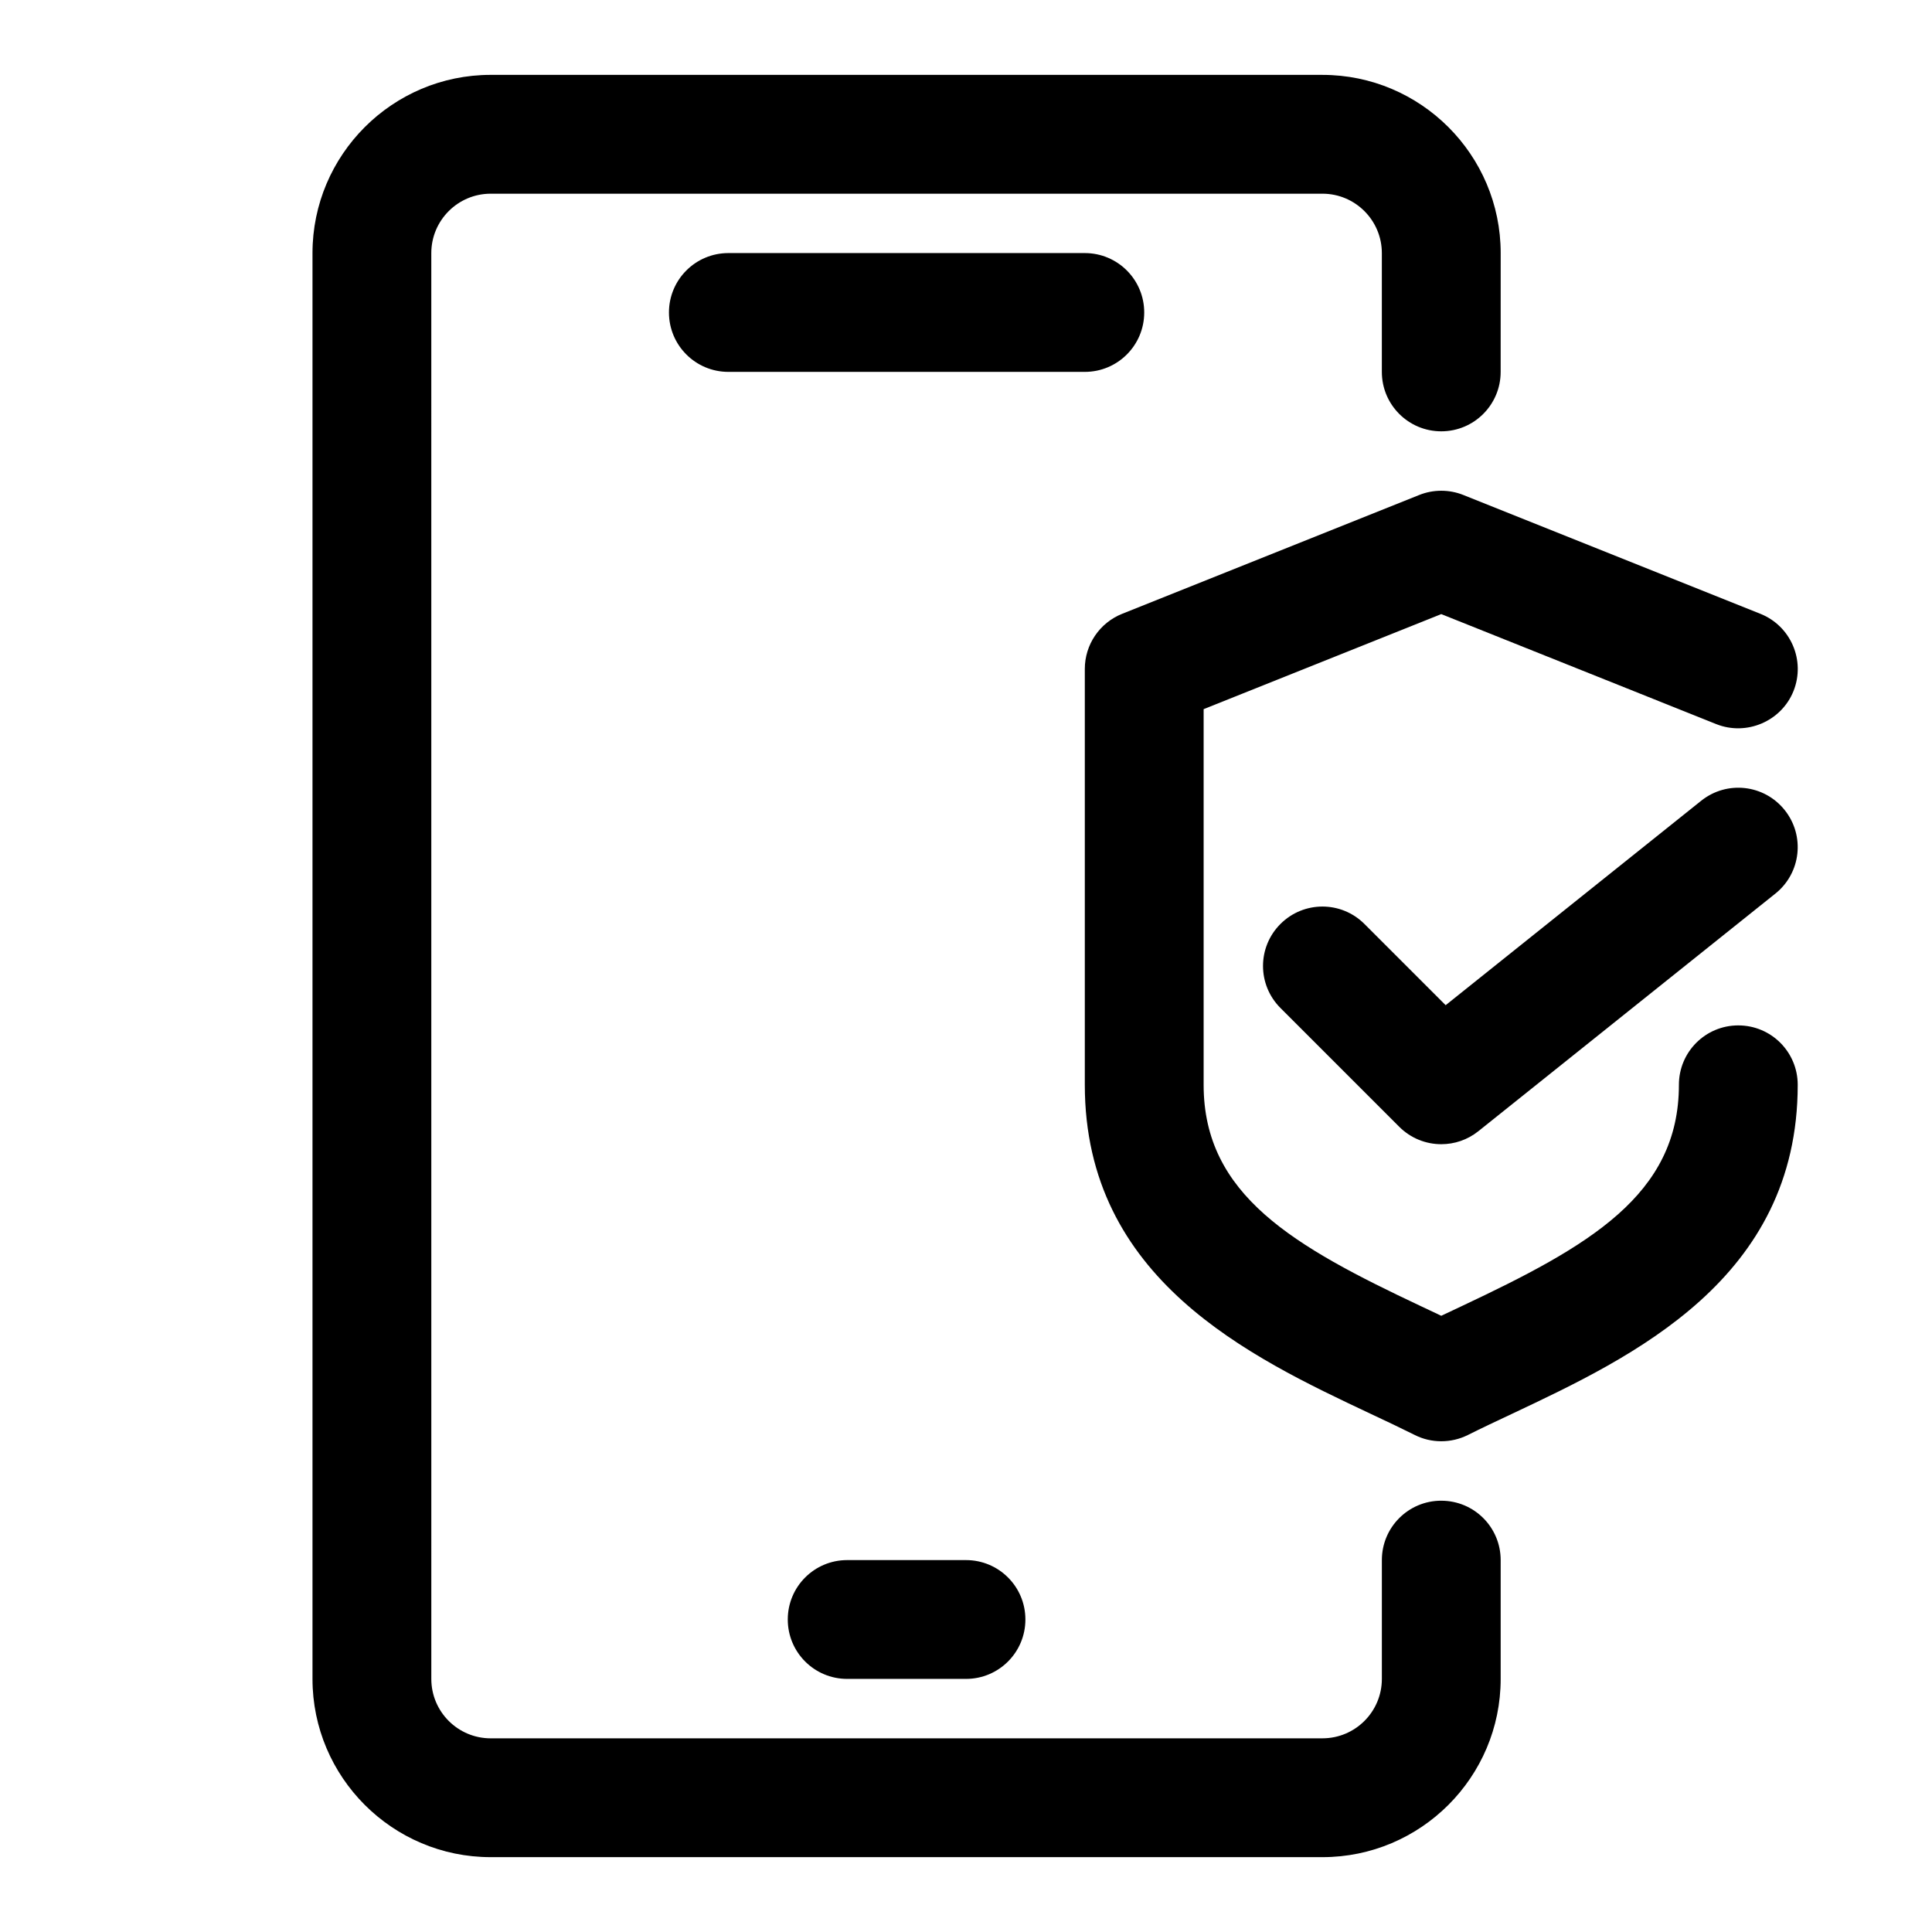 <?xml version="1.0" encoding="UTF-8"?>
<!-- Uploaded to: SVG Repo, www.svgrepo.com, Generator: SVG Repo Mixer Tools -->
<svg fill="#000000" width="800px" height="800px" version="1.1" viewBox="144 144 512 512" xmlns="http://www.w3.org/2000/svg">
 <g>
  <path d="m447.23 226.81c0-8.691-7.039-15.742-15.742-15.742h-94.465c-8.707 0-15.742 7.055-15.742 15.742 0 8.691 7.039 15.742 15.742 15.742h94.465c8.703 0.004 15.742-7.051 15.742-15.742z"/>
  <path d="m368.51 557.44c-8.707 0-15.742 7.039-15.742 15.742 0 8.707 7.039 15.742 15.742 15.742h31.488c8.707 0 15.742-7.039 15.742-15.742 0-8.707-7.039-15.742-15.742-15.742z"/>
  <path d="m604.67 415.74c-8.707 0-15.742 7.039-15.742 15.742 0 29.254-23.898 42.793-57.641 58.695-1.793 0.867-3.59 1.684-5.336 2.519-1.746-0.836-3.543-1.652-5.336-2.519-33.742-15.902-57.641-29.441-57.641-58.691v-99.551l62.977-25.191 72.879 29.156c7.981 3.18 17.238-0.707 20.469-8.77 3.227-8.078-0.707-17.238-8.785-20.469l-78.719-31.488c-3.746-1.496-7.934-1.496-11.684 0l-78.719 31.488c-5.988 2.398-9.906 8.176-9.906 14.613v110.21c0 51.5 43.754 72.109 75.715 87.176 4.062 1.906 7.996 3.762 11.715 5.621 2.199 1.117 4.625 1.668 7.031 1.668 2.41 0 4.832-0.551 7.039-1.652 3.715-1.859 7.652-3.715 11.715-5.621 31.961-15.082 75.711-35.691 75.711-87.188 0-8.707-7.035-15.746-15.742-15.746z"/>
  <path d="m594.83 356.21-67.715 54.176-21.523-21.523c-6.156-6.156-16.105-6.156-22.262 0s-6.156 16.105 0 22.262l31.488 31.488c3.055 3.055 7.086 4.613 11.129 4.613 3.481 0 6.941-1.133 9.84-3.449l78.719-62.977c6.785-5.434 7.887-15.336 2.457-22.121-5.43-6.801-15.316-7.918-22.133-2.469z"/>
  <path d="m525.95 541.7c-8.707 0-15.742 7.039-15.742 15.742v31.488c0 8.691-7.055 15.742-15.742 15.742l-220.42 0.004c-8.691 0-15.742-7.055-15.742-15.742l-0.004-377.86c0-8.676 7.055-15.742 15.742-15.742h220.42c8.691 0 15.742 7.07 15.742 15.742v31.488c0 8.691 7.039 15.742 15.742 15.742 8.707 0 15.742-7.055 15.742-15.742l0.008-31.488c0-26.039-21.191-47.23-47.23-47.23l-220.42-0.004c-26.043 0-47.234 21.191-47.234 47.234v377.86c0 26.039 21.191 47.23 47.23 47.23h220.42c26.039 0 47.23-21.191 47.23-47.23v-31.488c0.004-8.703-7.035-15.742-15.742-15.742z"/>
 </g>
</svg>